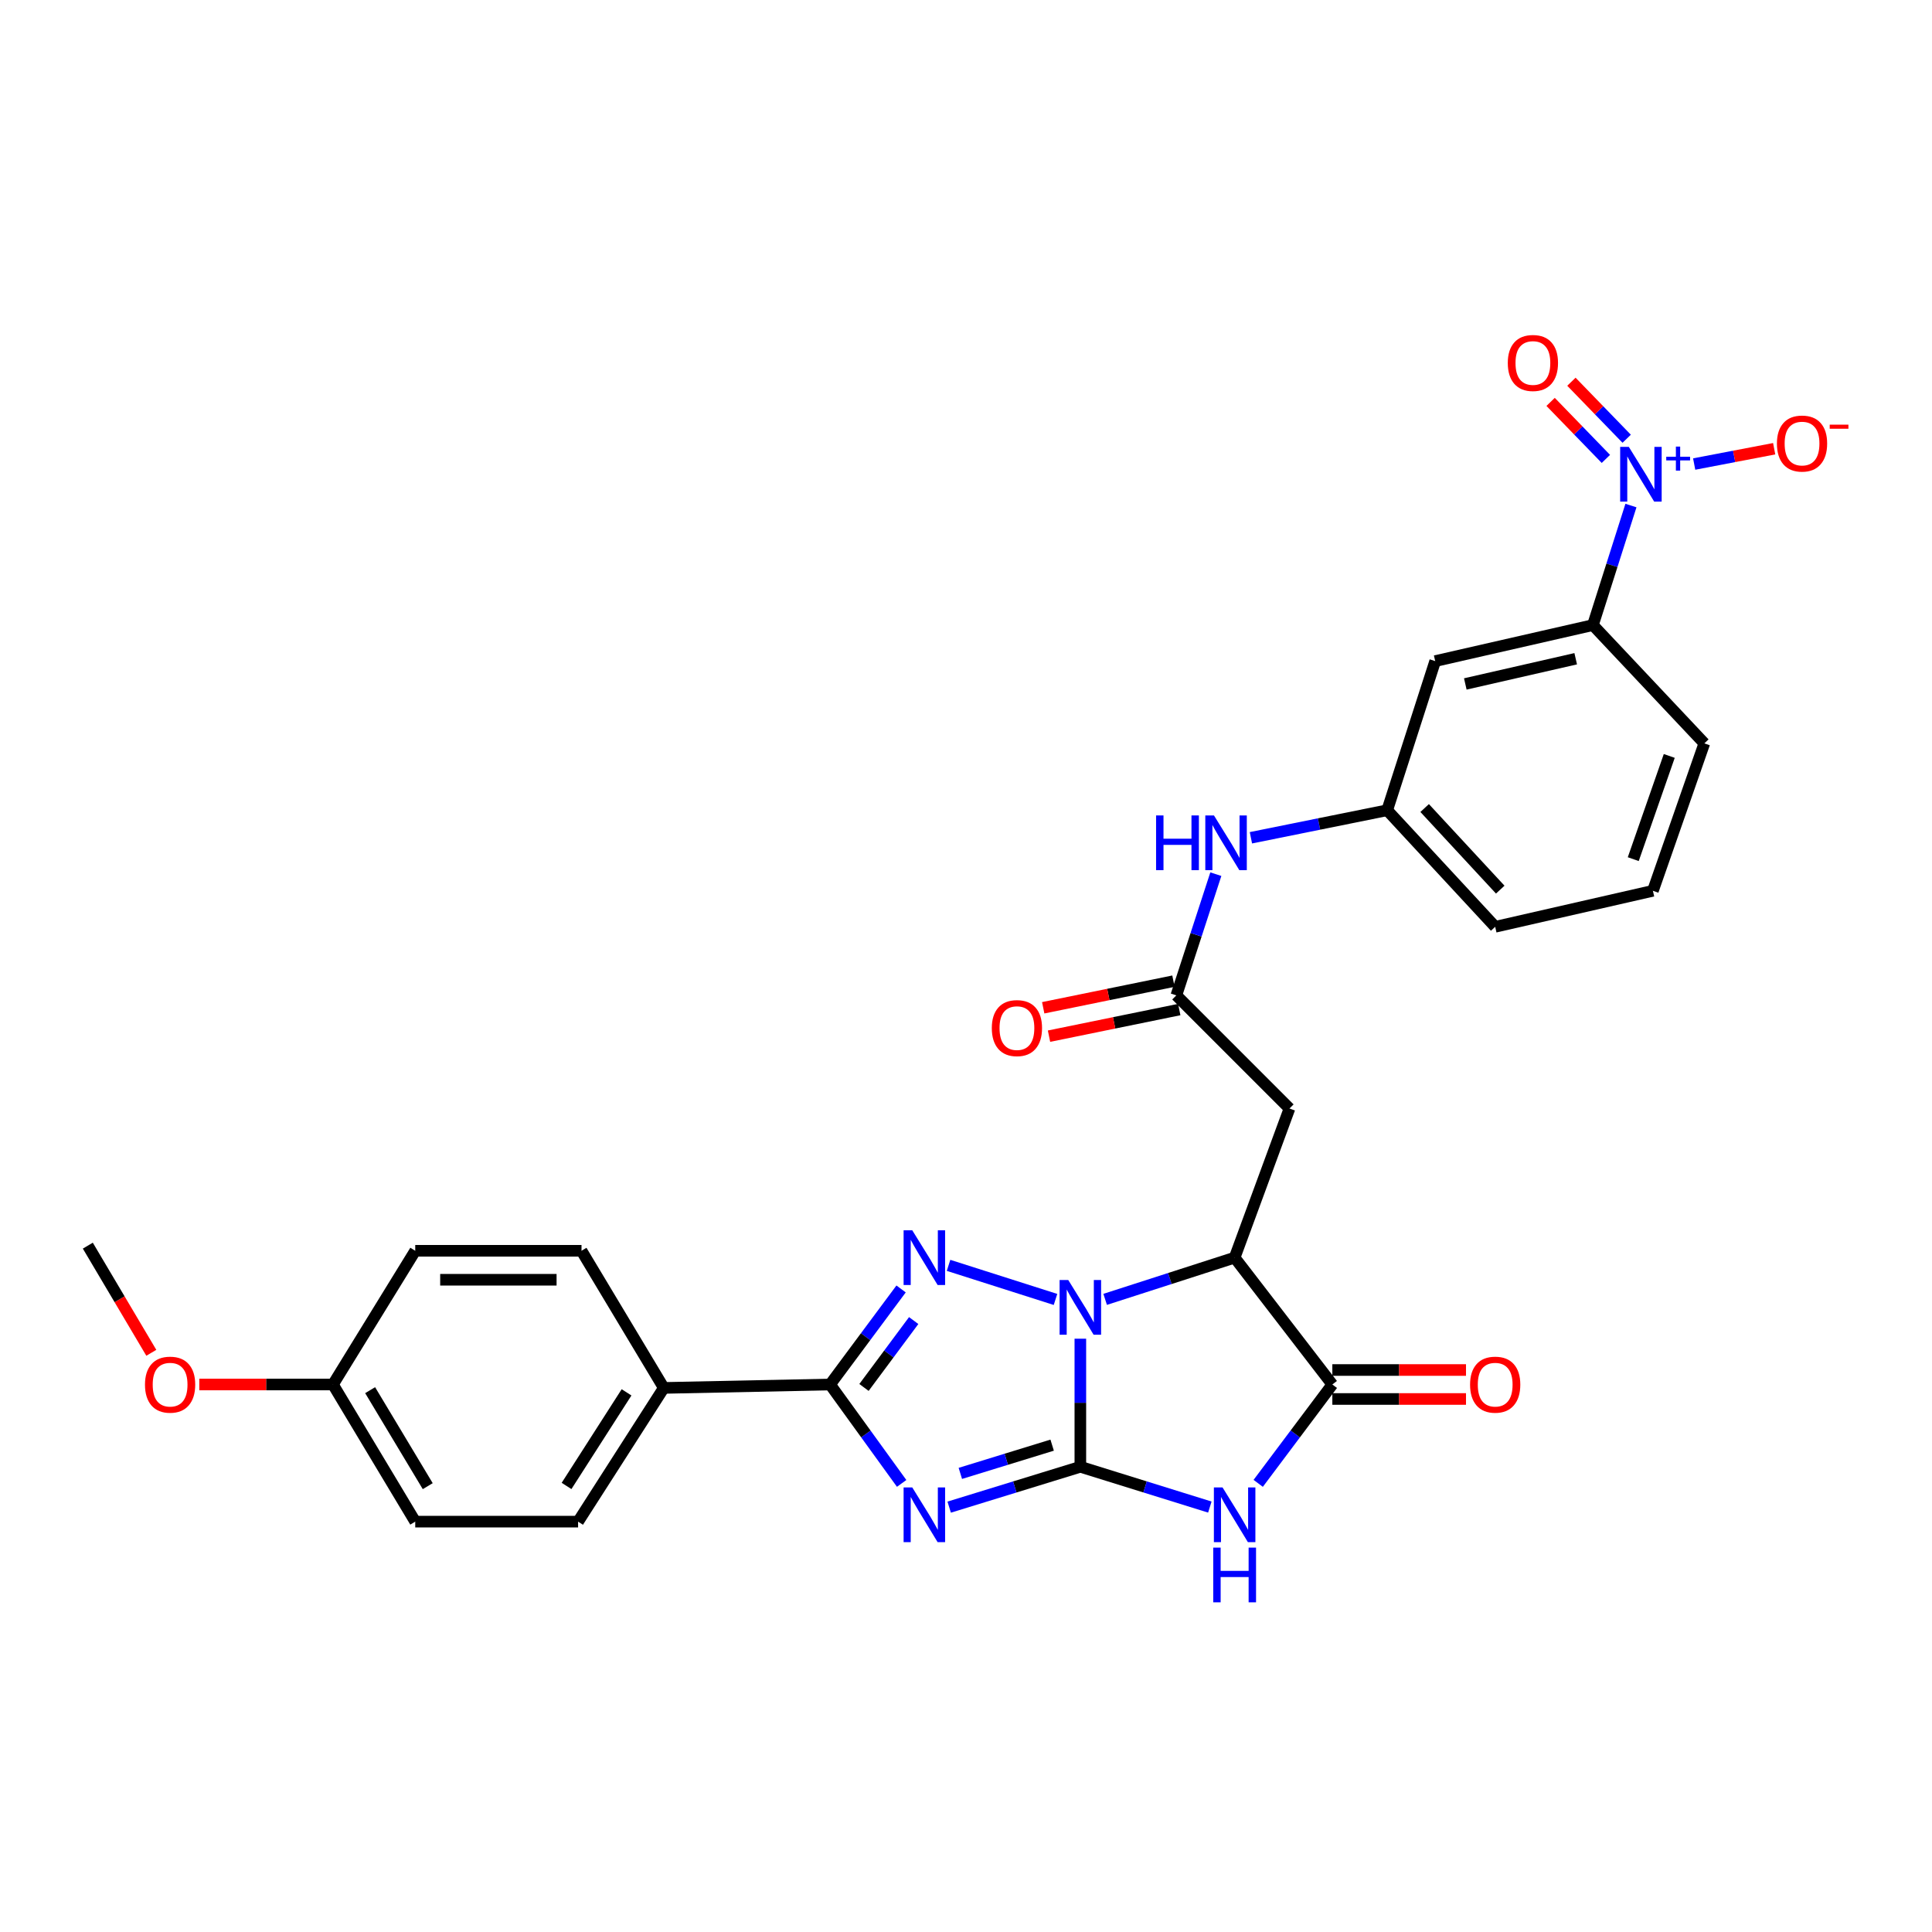 <?xml version='1.0' encoding='iso-8859-1'?>
<svg version='1.1' baseProfile='full'
              xmlns='http://www.w3.org/2000/svg'
                      xmlns:rdkit='http://www.rdkit.org/xml'
                      xmlns:xlink='http://www.w3.org/1999/xlink'
                  xml:space='preserve'
width='1000px' height='1000px' viewBox='0 0 1000 1000'>
<!-- END OF HEADER -->
<rect style='opacity:1.0;fill:#FFFFFF;stroke:none' width='1000' height='1000' x='0' y='0'> </rect>
<path class='bond-0' d='M 559.186,759.204 L 559.186,726.058' style='fill:none;fill-rule:evenodd;stroke:#000000;stroke-width:6px;stroke-linecap:butt;stroke-linejoin:miter;stroke-opacity:1' />
<path class='bond-0' d='M 559.186,726.058 L 559.186,692.911' style='fill:none;fill-rule:evenodd;stroke:#0000FF;stroke-width:6px;stroke-linecap:butt;stroke-linejoin:miter;stroke-opacity:1' />
<path class='bond-1' d='M 559.186,759.204 L 525.242,769.649' style='fill:none;fill-rule:evenodd;stroke:#000000;stroke-width:6px;stroke-linecap:butt;stroke-linejoin:miter;stroke-opacity:1' />
<path class='bond-1' d='M 525.242,769.649 L 491.297,780.094' style='fill:none;fill-rule:evenodd;stroke:#0000FF;stroke-width:6px;stroke-linecap:butt;stroke-linejoin:miter;stroke-opacity:1' />
<path class='bond-1' d='M 544.592,748.004 L 520.831,755.315' style='fill:none;fill-rule:evenodd;stroke:#000000;stroke-width:6px;stroke-linecap:butt;stroke-linejoin:miter;stroke-opacity:1' />
<path class='bond-1' d='M 520.831,755.315 L 497.07,762.627' style='fill:none;fill-rule:evenodd;stroke:#0000FF;stroke-width:6px;stroke-linecap:butt;stroke-linejoin:miter;stroke-opacity:1' />
<path class='bond-2' d='M 559.186,759.204 L 592.7,769.63' style='fill:none;fill-rule:evenodd;stroke:#000000;stroke-width:6px;stroke-linecap:butt;stroke-linejoin:miter;stroke-opacity:1' />
<path class='bond-2' d='M 592.7,769.63 L 626.213,780.057' style='fill:none;fill-rule:evenodd;stroke:#0000FF;stroke-width:6px;stroke-linecap:butt;stroke-linejoin:miter;stroke-opacity:1' />
<path class='bond-3' d='M 546.328,672.59 L 490.967,654.943' style='fill:none;fill-rule:evenodd;stroke:#0000FF;stroke-width:6px;stroke-linecap:butt;stroke-linejoin:miter;stroke-opacity:1' />
<path class='bond-4' d='M 572.024,672.551 L 605.534,661.752' style='fill:none;fill-rule:evenodd;stroke:#0000FF;stroke-width:6px;stroke-linecap:butt;stroke-linejoin:miter;stroke-opacity:1' />
<path class='bond-4' d='M 605.534,661.752 L 639.044,650.952' style='fill:none;fill-rule:evenodd;stroke:#000000;stroke-width:6px;stroke-linecap:butt;stroke-linejoin:miter;stroke-opacity:1' />
<path class='bond-5' d='M 466.693,767.808 L 448.17,742.21' style='fill:none;fill-rule:evenodd;stroke:#0000FF;stroke-width:6px;stroke-linecap:butt;stroke-linejoin:miter;stroke-opacity:1' />
<path class='bond-5' d='M 448.17,742.21 L 429.647,716.613' style='fill:none;fill-rule:evenodd;stroke:#000000;stroke-width:6px;stroke-linecap:butt;stroke-linejoin:miter;stroke-opacity:1' />
<path class='bond-6' d='M 466.402,667.157 L 448.025,691.885' style='fill:none;fill-rule:evenodd;stroke:#0000FF;stroke-width:6px;stroke-linecap:butt;stroke-linejoin:miter;stroke-opacity:1' />
<path class='bond-6' d='M 448.025,691.885 L 429.647,716.613' style='fill:none;fill-rule:evenodd;stroke:#000000;stroke-width:6px;stroke-linecap:butt;stroke-linejoin:miter;stroke-opacity:1' />
<path class='bond-6' d='M 472.925,683.521 L 460.061,700.831' style='fill:none;fill-rule:evenodd;stroke:#0000FF;stroke-width:6px;stroke-linecap:butt;stroke-linejoin:miter;stroke-opacity:1' />
<path class='bond-6' d='M 460.061,700.831 L 447.197,718.14' style='fill:none;fill-rule:evenodd;stroke:#000000;stroke-width:6px;stroke-linecap:butt;stroke-linejoin:miter;stroke-opacity:1' />
<path class='bond-7' d='M 651.244,767.781 L 670.43,742.197' style='fill:none;fill-rule:evenodd;stroke:#0000FF;stroke-width:6px;stroke-linecap:butt;stroke-linejoin:miter;stroke-opacity:1' />
<path class='bond-7' d='M 670.43,742.197 L 689.617,716.613' style='fill:none;fill-rule:evenodd;stroke:#000000;stroke-width:6px;stroke-linecap:butt;stroke-linejoin:miter;stroke-opacity:1' />
<path class='bond-8' d='M 639.044,650.952 L 667.438,573.76' style='fill:none;fill-rule:evenodd;stroke:#000000;stroke-width:6px;stroke-linecap:butt;stroke-linejoin:miter;stroke-opacity:1' />
<path class='bond-9' d='M 639.044,650.952 L 689.617,716.613' style='fill:none;fill-rule:evenodd;stroke:#000000;stroke-width:6px;stroke-linecap:butt;stroke-linejoin:miter;stroke-opacity:1' />
<path class='bond-10' d='M 429.647,716.613 L 343.582,718.388' style='fill:none;fill-rule:evenodd;stroke:#000000;stroke-width:6px;stroke-linecap:butt;stroke-linejoin:miter;stroke-opacity:1' />
<path class='bond-11' d='M 689.617,724.111 L 724.208,724.111' style='fill:none;fill-rule:evenodd;stroke:#000000;stroke-width:6px;stroke-linecap:butt;stroke-linejoin:miter;stroke-opacity:1' />
<path class='bond-11' d='M 724.208,724.111 L 758.8,724.111' style='fill:none;fill-rule:evenodd;stroke:#FF0000;stroke-width:6px;stroke-linecap:butt;stroke-linejoin:miter;stroke-opacity:1' />
<path class='bond-11' d='M 689.617,709.115 L 724.208,709.115' style='fill:none;fill-rule:evenodd;stroke:#000000;stroke-width:6px;stroke-linecap:butt;stroke-linejoin:miter;stroke-opacity:1' />
<path class='bond-11' d='M 724.208,709.115 L 758.8,709.115' style='fill:none;fill-rule:evenodd;stroke:#FF0000;stroke-width:6px;stroke-linecap:butt;stroke-linejoin:miter;stroke-opacity:1' />
<path class='bond-12' d='M 844.175,261.672 L 834.332,292.61' style='fill:none;fill-rule:evenodd;stroke:#0000FF;stroke-width:6px;stroke-linecap:butt;stroke-linejoin:miter;stroke-opacity:1' />
<path class='bond-12' d='M 834.332,292.61 L 824.488,323.547' style='fill:none;fill-rule:evenodd;stroke:#000000;stroke-width:6px;stroke-linecap:butt;stroke-linejoin:miter;stroke-opacity:1' />
<path class='bond-13' d='M 876.9,240.187 L 897.605,236.224' style='fill:none;fill-rule:evenodd;stroke:#0000FF;stroke-width:6px;stroke-linecap:butt;stroke-linejoin:miter;stroke-opacity:1' />
<path class='bond-13' d='M 897.605,236.224 L 918.31,232.261' style='fill:none;fill-rule:evenodd;stroke:#FF0000;stroke-width:6px;stroke-linecap:butt;stroke-linejoin:miter;stroke-opacity:1' />
<path class='bond-14' d='M 841.969,227.094 L 827.665,212.339' style='fill:none;fill-rule:evenodd;stroke:#0000FF;stroke-width:6px;stroke-linecap:butt;stroke-linejoin:miter;stroke-opacity:1' />
<path class='bond-14' d='M 827.665,212.339 L 813.362,197.583' style='fill:none;fill-rule:evenodd;stroke:#FF0000;stroke-width:6px;stroke-linecap:butt;stroke-linejoin:miter;stroke-opacity:1' />
<path class='bond-14' d='M 831.201,237.532 L 816.897,222.777' style='fill:none;fill-rule:evenodd;stroke:#0000FF;stroke-width:6px;stroke-linecap:butt;stroke-linejoin:miter;stroke-opacity:1' />
<path class='bond-14' d='M 816.897,222.777 L 802.594,208.022' style='fill:none;fill-rule:evenodd;stroke:#FF0000;stroke-width:6px;stroke-linecap:butt;stroke-linejoin:miter;stroke-opacity:1' />
<path class='bond-15' d='M 667.438,573.76 L 608.876,515.198' style='fill:none;fill-rule:evenodd;stroke:#000000;stroke-width:6px;stroke-linecap:butt;stroke-linejoin:miter;stroke-opacity:1' />
<path class='bond-16' d='M 608.876,515.198 L 619.095,483.833' style='fill:none;fill-rule:evenodd;stroke:#000000;stroke-width:6px;stroke-linecap:butt;stroke-linejoin:miter;stroke-opacity:1' />
<path class='bond-16' d='M 619.095,483.833 L 629.314,452.468' style='fill:none;fill-rule:evenodd;stroke:#0000FF;stroke-width:6px;stroke-linecap:butt;stroke-linejoin:miter;stroke-opacity:1' />
<path class='bond-17' d='M 607.374,507.851 L 573.669,514.739' style='fill:none;fill-rule:evenodd;stroke:#000000;stroke-width:6px;stroke-linecap:butt;stroke-linejoin:miter;stroke-opacity:1' />
<path class='bond-17' d='M 573.669,514.739 L 539.964,521.627' style='fill:none;fill-rule:evenodd;stroke:#FF0000;stroke-width:6px;stroke-linecap:butt;stroke-linejoin:miter;stroke-opacity:1' />
<path class='bond-17' d='M 610.377,522.544 L 576.672,529.432' style='fill:none;fill-rule:evenodd;stroke:#000000;stroke-width:6px;stroke-linecap:butt;stroke-linejoin:miter;stroke-opacity:1' />
<path class='bond-17' d='M 576.672,529.432 L 542.967,536.32' style='fill:none;fill-rule:evenodd;stroke:#FF0000;stroke-width:6px;stroke-linecap:butt;stroke-linejoin:miter;stroke-opacity:1' />
<path class='bond-18' d='M 824.488,323.547 L 742.855,342.185' style='fill:none;fill-rule:evenodd;stroke:#000000;stroke-width:6px;stroke-linecap:butt;stroke-linejoin:miter;stroke-opacity:1' />
<path class='bond-18' d='M 815.581,340.963 L 758.438,354.01' style='fill:none;fill-rule:evenodd;stroke:#000000;stroke-width:6px;stroke-linecap:butt;stroke-linejoin:miter;stroke-opacity:1' />
<path class='bond-19' d='M 824.488,323.547 L 882.159,384.767' style='fill:none;fill-rule:evenodd;stroke:#000000;stroke-width:6px;stroke-linecap:butt;stroke-linejoin:miter;stroke-opacity:1' />
<path class='bond-20' d='M 343.582,718.388 L 299.217,787.598' style='fill:none;fill-rule:evenodd;stroke:#000000;stroke-width:6px;stroke-linecap:butt;stroke-linejoin:miter;stroke-opacity:1' />
<path class='bond-20' d='M 324.302,720.676 L 293.246,769.123' style='fill:none;fill-rule:evenodd;stroke:#000000;stroke-width:6px;stroke-linecap:butt;stroke-linejoin:miter;stroke-opacity:1' />
<path class='bond-21' d='M 343.582,718.388 L 300.992,647.403' style='fill:none;fill-rule:evenodd;stroke:#000000;stroke-width:6px;stroke-linecap:butt;stroke-linejoin:miter;stroke-opacity:1' />
<path class='bond-22' d='M 742.855,342.185 L 718.011,419.377' style='fill:none;fill-rule:evenodd;stroke:#000000;stroke-width:6px;stroke-linecap:butt;stroke-linejoin:miter;stroke-opacity:1' />
<path class='bond-23' d='M 647.471,433.631 L 682.741,426.504' style='fill:none;fill-rule:evenodd;stroke:#0000FF;stroke-width:6px;stroke-linecap:butt;stroke-linejoin:miter;stroke-opacity:1' />
<path class='bond-23' d='M 682.741,426.504 L 718.011,419.377' style='fill:none;fill-rule:evenodd;stroke:#000000;stroke-width:6px;stroke-linecap:butt;stroke-linejoin:miter;stroke-opacity:1' />
<path class='bond-24' d='M 718.011,419.377 L 773.907,479.714' style='fill:none;fill-rule:evenodd;stroke:#000000;stroke-width:6px;stroke-linecap:butt;stroke-linejoin:miter;stroke-opacity:1' />
<path class='bond-24' d='M 737.397,418.235 L 776.524,460.471' style='fill:none;fill-rule:evenodd;stroke:#000000;stroke-width:6px;stroke-linecap:butt;stroke-linejoin:miter;stroke-opacity:1' />
<path class='bond-25' d='M 299.217,787.598 L 214.927,787.598' style='fill:none;fill-rule:evenodd;stroke:#000000;stroke-width:6px;stroke-linecap:butt;stroke-linejoin:miter;stroke-opacity:1' />
<path class='bond-26' d='M 300.992,647.403 L 214.927,647.403' style='fill:none;fill-rule:evenodd;stroke:#000000;stroke-width:6px;stroke-linecap:butt;stroke-linejoin:miter;stroke-opacity:1' />
<path class='bond-26' d='M 288.082,662.4 L 227.836,662.4' style='fill:none;fill-rule:evenodd;stroke:#000000;stroke-width:6px;stroke-linecap:butt;stroke-linejoin:miter;stroke-opacity:1' />
<path class='bond-27' d='M 172.336,716.613 L 214.927,647.403' style='fill:none;fill-rule:evenodd;stroke:#000000;stroke-width:6px;stroke-linecap:butt;stroke-linejoin:miter;stroke-opacity:1' />
<path class='bond-28' d='M 172.336,716.613 L 137.744,716.613' style='fill:none;fill-rule:evenodd;stroke:#000000;stroke-width:6px;stroke-linecap:butt;stroke-linejoin:miter;stroke-opacity:1' />
<path class='bond-28' d='M 137.744,716.613 L 103.153,716.613' style='fill:none;fill-rule:evenodd;stroke:#FF0000;stroke-width:6px;stroke-linecap:butt;stroke-linejoin:miter;stroke-opacity:1' />
<path class='bond-29' d='M 172.336,716.613 L 214.927,787.598' style='fill:none;fill-rule:evenodd;stroke:#000000;stroke-width:6px;stroke-linecap:butt;stroke-linejoin:miter;stroke-opacity:1' />
<path class='bond-29' d='M 191.584,719.545 L 221.398,769.234' style='fill:none;fill-rule:evenodd;stroke:#000000;stroke-width:6px;stroke-linecap:butt;stroke-linejoin:miter;stroke-opacity:1' />
<path class='bond-30' d='M 78.321,700.204 L 61.888,672.475' style='fill:none;fill-rule:evenodd;stroke:#FF0000;stroke-width:6px;stroke-linecap:butt;stroke-linejoin:miter;stroke-opacity:1' />
<path class='bond-30' d='M 61.888,672.475 L 45.455,644.745' style='fill:none;fill-rule:evenodd;stroke:#000000;stroke-width:6px;stroke-linecap:butt;stroke-linejoin:miter;stroke-opacity:1' />
<path class='bond-31' d='M 882.159,384.767 L 855.54,461.076' style='fill:none;fill-rule:evenodd;stroke:#000000;stroke-width:6px;stroke-linecap:butt;stroke-linejoin:miter;stroke-opacity:1' />
<path class='bond-31' d='M 864.006,391.274 L 845.373,444.69' style='fill:none;fill-rule:evenodd;stroke:#000000;stroke-width:6px;stroke-linecap:butt;stroke-linejoin:miter;stroke-opacity:1' />
<path class='bond-32' d='M 855.54,461.076 L 773.907,479.714' style='fill:none;fill-rule:evenodd;stroke:#000000;stroke-width:6px;stroke-linecap:butt;stroke-linejoin:miter;stroke-opacity:1' />
<path  class='atom-1' d='M 552.926 662.528
L 562.206 677.528
Q 563.126 679.008, 564.606 681.688
Q 566.086 684.368, 566.166 684.528
L 566.166 662.528
L 569.926 662.528
L 569.926 690.848
L 566.046 690.848
L 556.086 674.448
Q 554.926 672.528, 553.686 670.328
Q 552.486 668.128, 552.126 667.448
L 552.126 690.848
L 548.446 690.848
L 548.446 662.528
L 552.926 662.528
' fill='#0000FF'/>
<path  class='atom-2' d='M 472.185 769.889
L 481.465 784.889
Q 482.385 786.369, 483.865 789.049
Q 485.345 791.729, 485.425 791.889
L 485.425 769.889
L 489.185 769.889
L 489.185 798.209
L 485.305 798.209
L 475.345 781.809
Q 474.185 779.889, 472.945 777.689
Q 471.745 775.489, 471.385 774.809
L 471.385 798.209
L 467.705 798.209
L 467.705 769.889
L 472.185 769.889
' fill='#0000FF'/>
<path  class='atom-3' d='M 472.185 636.792
L 481.465 651.792
Q 482.385 653.272, 483.865 655.952
Q 485.345 658.632, 485.425 658.792
L 485.425 636.792
L 489.185 636.792
L 489.185 665.112
L 485.305 665.112
L 475.345 648.712
Q 474.185 646.792, 472.945 644.592
Q 471.745 642.392, 471.385 641.712
L 471.385 665.112
L 467.705 665.112
L 467.705 636.792
L 472.185 636.792
' fill='#0000FF'/>
<path  class='atom-4' d='M 632.784 769.889
L 642.064 784.889
Q 642.984 786.369, 644.464 789.049
Q 645.944 791.729, 646.024 791.889
L 646.024 769.889
L 649.784 769.889
L 649.784 798.209
L 645.904 798.209
L 635.944 781.809
Q 634.784 779.889, 633.544 777.689
Q 632.344 775.489, 631.984 774.809
L 631.984 798.209
L 628.304 798.209
L 628.304 769.889
L 632.784 769.889
' fill='#0000FF'/>
<path  class='atom-4' d='M 627.964 801.041
L 631.804 801.041
L 631.804 813.081
L 646.284 813.081
L 646.284 801.041
L 650.124 801.041
L 650.124 829.361
L 646.284 829.361
L 646.284 816.281
L 631.804 816.281
L 631.804 829.361
L 627.964 829.361
L 627.964 801.041
' fill='#0000FF'/>
<path  class='atom-8' d='M 843.073 231.304
L 852.353 246.304
Q 853.273 247.784, 854.753 250.464
Q 856.233 253.144, 856.313 253.304
L 856.313 231.304
L 860.073 231.304
L 860.073 259.624
L 856.193 259.624
L 846.233 243.224
Q 845.073 241.304, 843.833 239.104
Q 842.633 236.904, 842.273 236.224
L 842.273 259.624
L 838.593 259.624
L 838.593 231.304
L 843.073 231.304
' fill='#0000FF'/>
<path  class='atom-8' d='M 862.449 236.409
L 867.438 236.409
L 867.438 231.155
L 869.656 231.155
L 869.656 236.409
L 874.778 236.409
L 874.778 238.309
L 869.656 238.309
L 869.656 243.589
L 867.438 243.589
L 867.438 238.309
L 862.449 238.309
L 862.449 236.409
' fill='#0000FF'/>
<path  class='atom-14' d='M 919.732 229.58
Q 919.732 222.78, 923.092 218.98
Q 926.452 215.18, 932.732 215.18
Q 939.012 215.18, 942.372 218.98
Q 945.732 222.78, 945.732 229.58
Q 945.732 236.46, 942.332 240.38
Q 938.932 244.26, 932.732 244.26
Q 926.492 244.26, 923.092 240.38
Q 919.732 236.5, 919.732 229.58
M 932.732 241.06
Q 937.052 241.06, 939.372 238.18
Q 941.732 235.26, 941.732 229.58
Q 941.732 224.02, 939.372 221.22
Q 937.052 218.38, 932.732 218.38
Q 928.412 218.38, 926.052 221.18
Q 923.732 223.98, 923.732 229.58
Q 923.732 235.3, 926.052 238.18
Q 928.412 241.06, 932.732 241.06
' fill='#FF0000'/>
<path  class='atom-14' d='M 947.052 219.803
L 956.74 219.803
L 956.74 221.915
L 947.052 221.915
L 947.052 219.803
' fill='#FF0000'/>
<path  class='atom-15' d='M 598.384 422.071
L 602.224 422.071
L 602.224 434.111
L 616.704 434.111
L 616.704 422.071
L 620.544 422.071
L 620.544 450.391
L 616.704 450.391
L 616.704 437.311
L 602.224 437.311
L 602.224 450.391
L 598.384 450.391
L 598.384 422.071
' fill='#0000FF'/>
<path  class='atom-15' d='M 628.344 422.071
L 637.624 437.071
Q 638.544 438.551, 640.024 441.231
Q 641.504 443.911, 641.584 444.071
L 641.584 422.071
L 645.344 422.071
L 645.344 450.391
L 641.464 450.391
L 631.504 433.991
Q 630.344 432.071, 629.104 429.871
Q 627.904 427.671, 627.544 426.991
L 627.544 450.391
L 623.864 450.391
L 623.864 422.071
L 628.344 422.071
' fill='#0000FF'/>
<path  class='atom-16' d='M 780.428 187.873
Q 780.428 181.073, 783.788 177.273
Q 787.148 173.473, 793.428 173.473
Q 799.708 173.473, 803.068 177.273
Q 806.428 181.073, 806.428 187.873
Q 806.428 194.753, 803.028 198.673
Q 799.628 202.553, 793.428 202.553
Q 787.188 202.553, 783.788 198.673
Q 780.428 194.793, 780.428 187.873
M 793.428 199.353
Q 797.748 199.353, 800.068 196.473
Q 802.428 193.553, 802.428 187.873
Q 802.428 182.313, 800.068 179.513
Q 797.748 176.673, 793.428 176.673
Q 789.108 176.673, 786.748 179.473
Q 784.428 182.273, 784.428 187.873
Q 784.428 193.593, 786.748 196.473
Q 789.108 199.353, 793.428 199.353
' fill='#FF0000'/>
<path  class='atom-17' d='M 760.907 716.693
Q 760.907 709.893, 764.267 706.093
Q 767.627 702.293, 773.907 702.293
Q 780.187 702.293, 783.547 706.093
Q 786.907 709.893, 786.907 716.693
Q 786.907 723.573, 783.507 727.493
Q 780.107 731.373, 773.907 731.373
Q 767.667 731.373, 764.267 727.493
Q 760.907 723.613, 760.907 716.693
M 773.907 728.173
Q 778.227 728.173, 780.547 725.293
Q 782.907 722.373, 782.907 716.693
Q 782.907 711.133, 780.547 708.333
Q 778.227 705.493, 773.907 705.493
Q 769.587 705.493, 767.227 708.293
Q 764.907 711.093, 764.907 716.693
Q 764.907 722.413, 767.227 725.293
Q 769.587 728.173, 773.907 728.173
' fill='#FF0000'/>
<path  class='atom-19' d='M 513.36 532.141
Q 513.36 525.341, 516.72 521.541
Q 520.08 517.741, 526.36 517.741
Q 532.64 517.741, 536 521.541
Q 539.36 525.341, 539.36 532.141
Q 539.36 539.021, 535.96 542.941
Q 532.56 546.821, 526.36 546.821
Q 520.12 546.821, 516.72 542.941
Q 513.36 539.061, 513.36 532.141
M 526.36 543.621
Q 530.68 543.621, 533 540.741
Q 535.36 537.821, 535.36 532.141
Q 535.36 526.581, 533 523.781
Q 530.68 520.941, 526.36 520.941
Q 522.04 520.941, 519.68 523.741
Q 517.36 526.541, 517.36 532.141
Q 517.36 537.861, 519.68 540.741
Q 522.04 543.621, 526.36 543.621
' fill='#FF0000'/>
<path  class='atom-25' d='M 75.045 716.693
Q 75.045 709.893, 78.405 706.093
Q 81.765 702.293, 88.045 702.293
Q 94.325 702.293, 97.685 706.093
Q 101.045 709.893, 101.045 716.693
Q 101.045 723.573, 97.645 727.493
Q 94.245 731.373, 88.045 731.373
Q 81.805 731.373, 78.405 727.493
Q 75.045 723.613, 75.045 716.693
M 88.045 728.173
Q 92.365 728.173, 94.685 725.293
Q 97.045 722.373, 97.045 716.693
Q 97.045 711.133, 94.685 708.333
Q 92.365 705.493, 88.045 705.493
Q 83.725 705.493, 81.365 708.293
Q 79.045 711.093, 79.045 716.693
Q 79.045 722.413, 81.365 725.293
Q 83.725 728.173, 88.045 728.173
' fill='#FF0000'/>
</svg>
